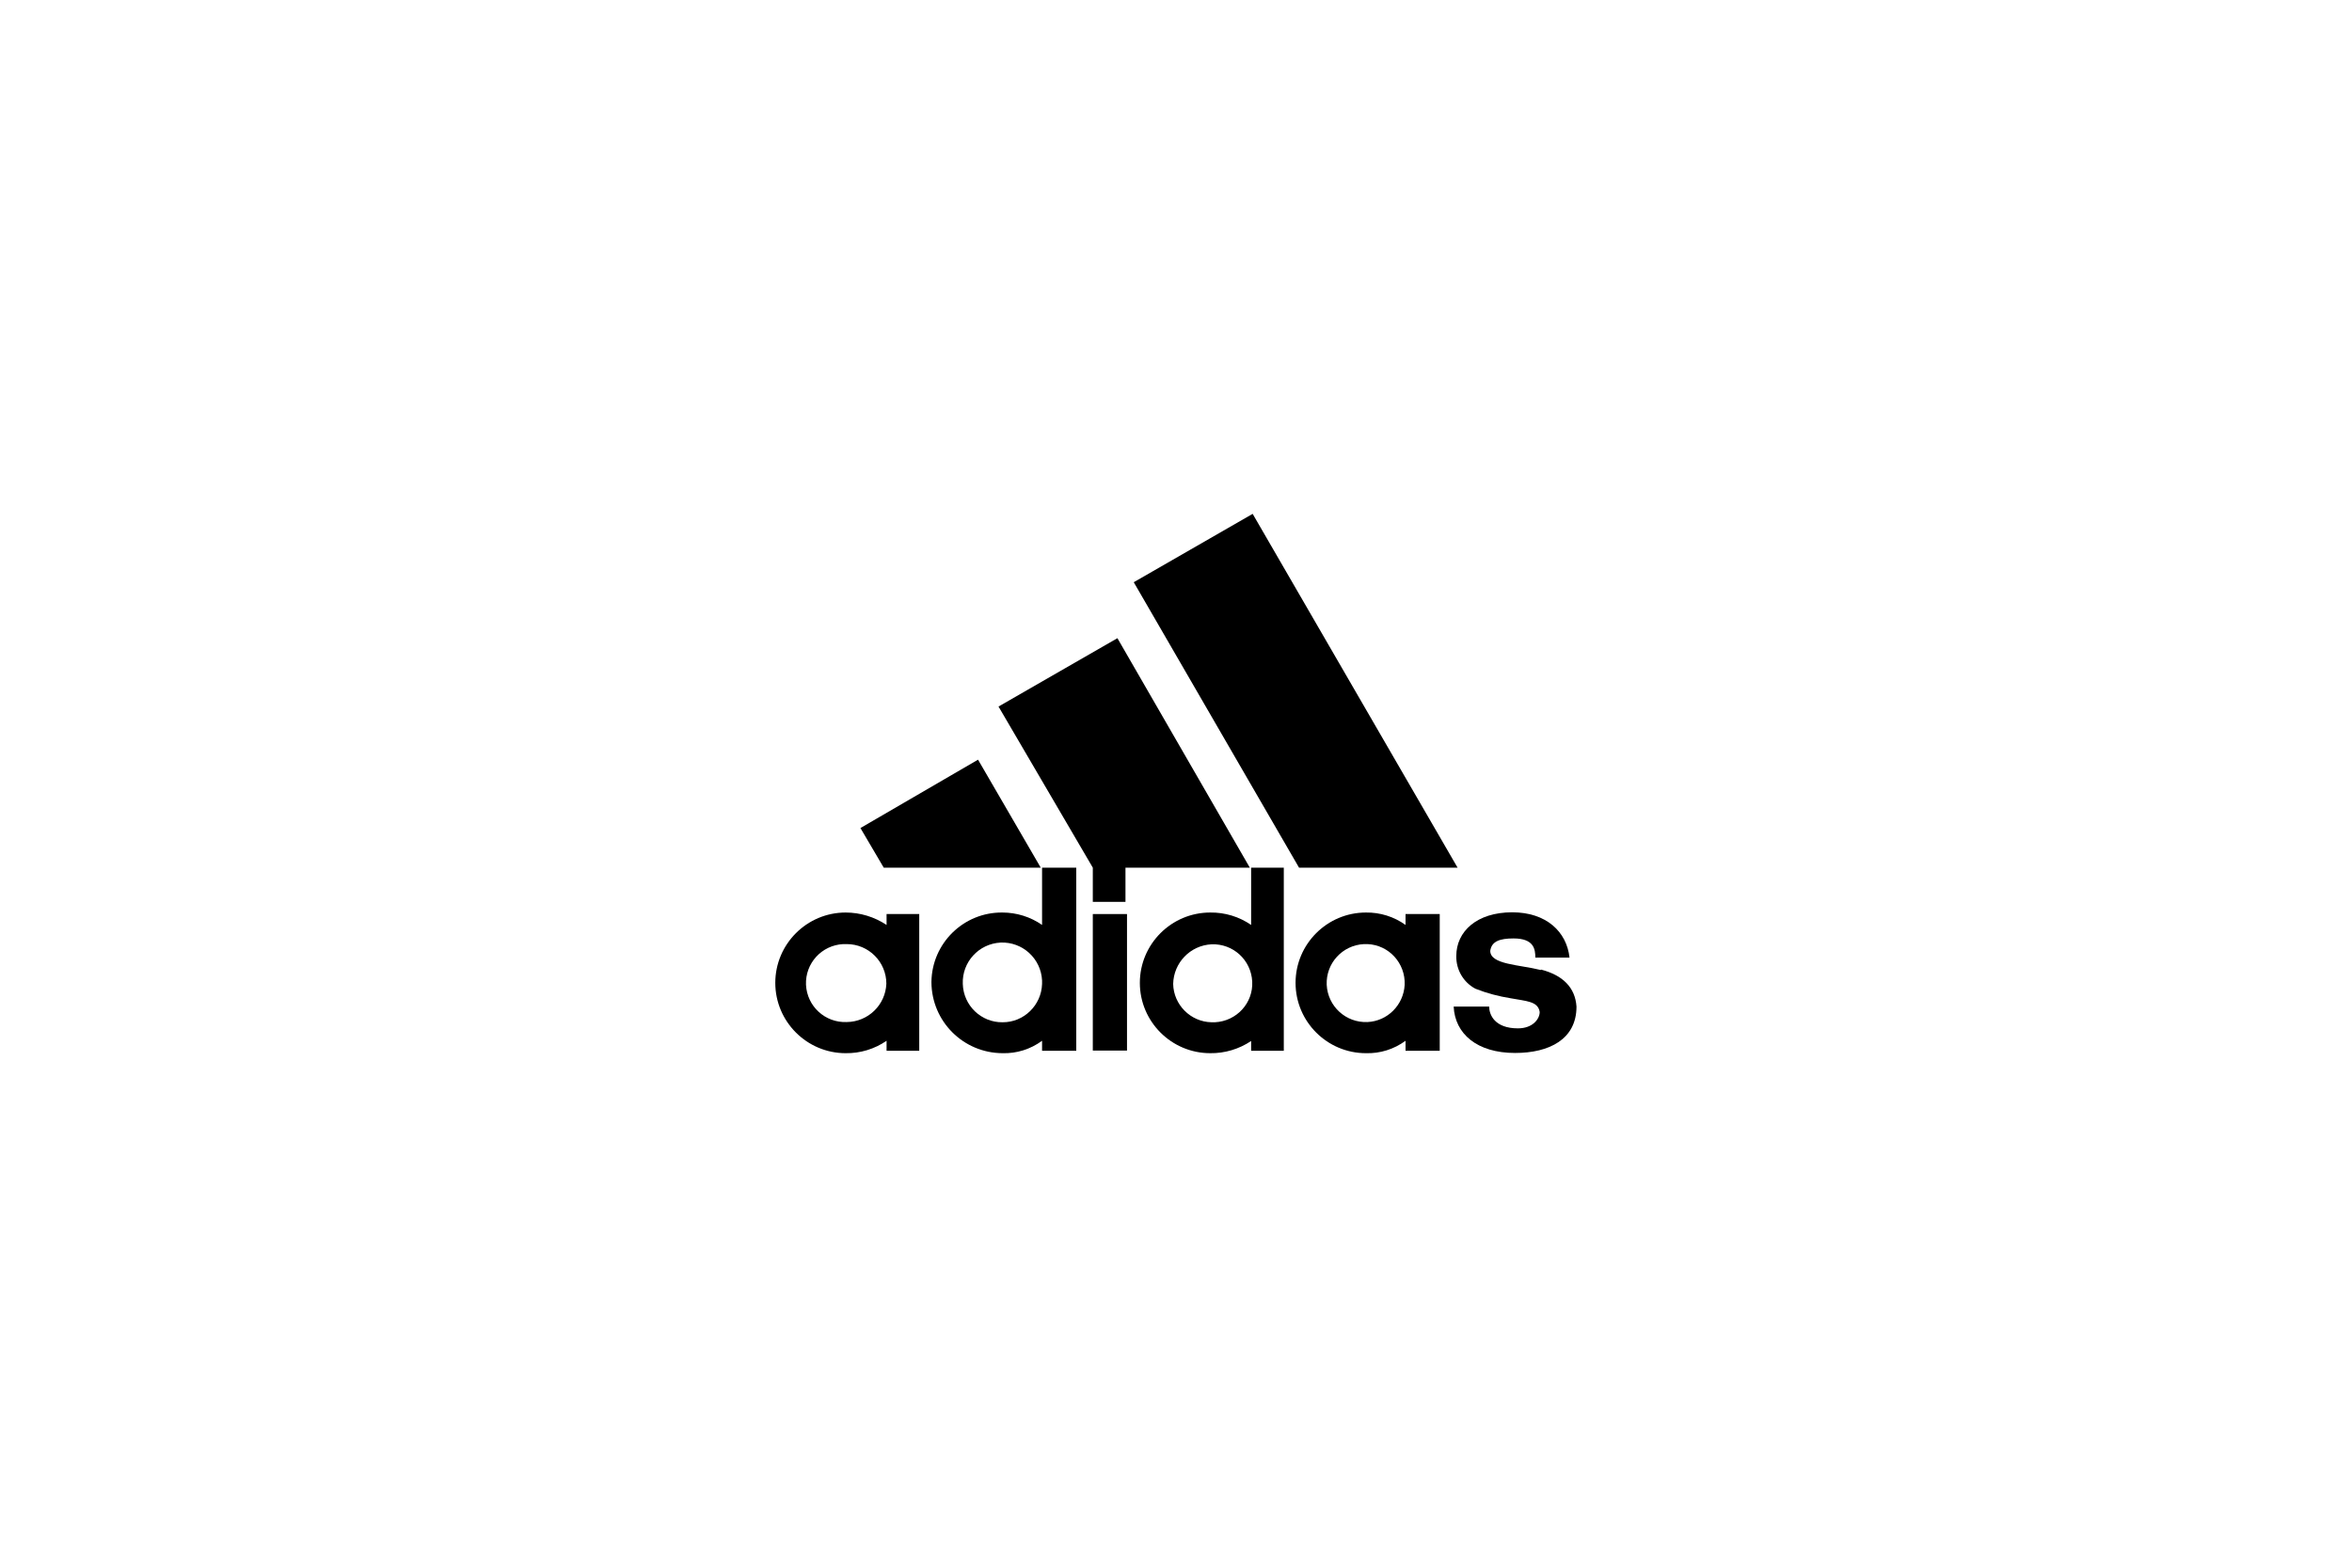 <svg xmlns="http://www.w3.org/2000/svg" fill="none" viewBox="0 0 1080 720" height="720" width="1080">
<path fill="black" d="M407.1 424.8C401.5 421.1 395 419.1 388.3 419.1C370.5 419.1 356 433.6 356 451.4C356 469.2 370.5 483.7 388.3 483.7C395 483.8 401.6 481.8 407.1 478V482.6H422.1V419.8H407.1V424.8ZM388.8 469.4C378.9 469.8 370.6 462.2 370.1 452.3C369.7 442.4 377.3 434.1 387.2 433.6C387.7 433.6 388.3 433.6 388.8 433.6C398.9 433.6 407 441.8 407 451.8C406.6 461.6 398.6 469.3 388.8 469.4Z"></path>
<path fill="black" d="M707.5 445.5C697.5 443 684.3 443 684.3 436.7C684.9 432.3 688.7 431 695 431C704.4 431 705 436 705 439.8H720.7C719.4 427.9 710 419 694.4 419C678.1 419 668.7 427.8 668.7 439.1C668.6 445.4 672 451.2 677.5 454.1C682.8 456.2 688.2 457.6 693.8 458.5C700.7 459.8 706.3 459.8 707 464.8C707 467.9 703.9 472.3 697 472.3C686.3 472.3 683.8 466 683.8 462.3H667.5C668.1 474.8 678.2 483.6 695.7 483.6C711.4 483.6 723.9 477.3 723.9 462.3C723.3 453.5 717.6 447.9 707.6 445.3"></path>
<path fill="black" d="M645.4 424.8C640.1 421 633.7 419 627.2 419.1C609.4 419.1 594.9 433.6 594.9 451.4C594.9 469.2 609.4 483.7 627.2 483.7C633.7 483.9 640.1 481.9 645.4 478V482.6H661.1V419.8H645.4V424.8ZM627.9 469.4C618 469.8 609.7 462.2 609.2 452.3C608.8 442.4 616.4 434.1 626.3 433.6C626.8 433.6 627.4 433.6 627.9 433.6C637.8 434 645.4 442.4 645 452.3C644.5 461.6 637.1 469 627.9 469.4Z"></path>
<path fill="black" d="M517.5 419.8H501.8V482.5H517.5V419.8Z"></path>
<path fill="black" d="M669.3 398.5L575.2 236L520.6 267.4L596.5 398.5H669.3Z"></path>
<path fill="black" d="M478.5 403.5V424.8C473.2 421.1 466.8 419.1 460.3 419.1C442.5 418.9 427.9 433.2 427.7 451C427.7 451 427.7 451 427.7 451.1C427.8 469.1 442.3 483.6 460.3 483.7C466.8 483.9 473.2 481.9 478.5 478V482.6H494.2V398.5H478.5V403.5ZM460.3 469.5C450.5 469.6 442.4 461.8 442.1 451.9C441.7 441.9 449.4 433.4 459.5 432.9C469.5 432.5 478 440.2 478.5 450.3C478.5 450.8 478.5 451.4 478.5 451.9C478.2 461.7 470.1 469.6 460.3 469.5Z"></path>
<path fill="black" d="M574.5 403.5V424.8C569 421 562.4 419 555.7 419.1C537.9 419.1 523.4 433.6 523.4 451.4C523.4 469.2 537.9 483.7 555.7 483.7C562.4 483.8 569 481.8 574.5 478.1V482.6H589.5V398.5H574.5V403.5ZM556.3 469.5C546.7 469.3 538.9 461.5 538.7 451.9C538.9 442.2 546.5 434.2 556.3 433.7C566.2 433.3 574.5 440.9 575 450.8C575.5 460.7 567.8 469 557.9 469.5C557.3 469.5 556.8 469.5 556.3 469.5Z"></path>
<path fill="black" d="M477.9 398.5L449.1 348.9L395.1 380.3L405.8 398.5H477.9Z"></path>
<path fill="black" d="M513.1 293.1L458.5 324.5L501.8 398.5V403.5V414.2H516.8V403.5V398.5H573.9L513.1 293.1Z"></path>
</svg>
